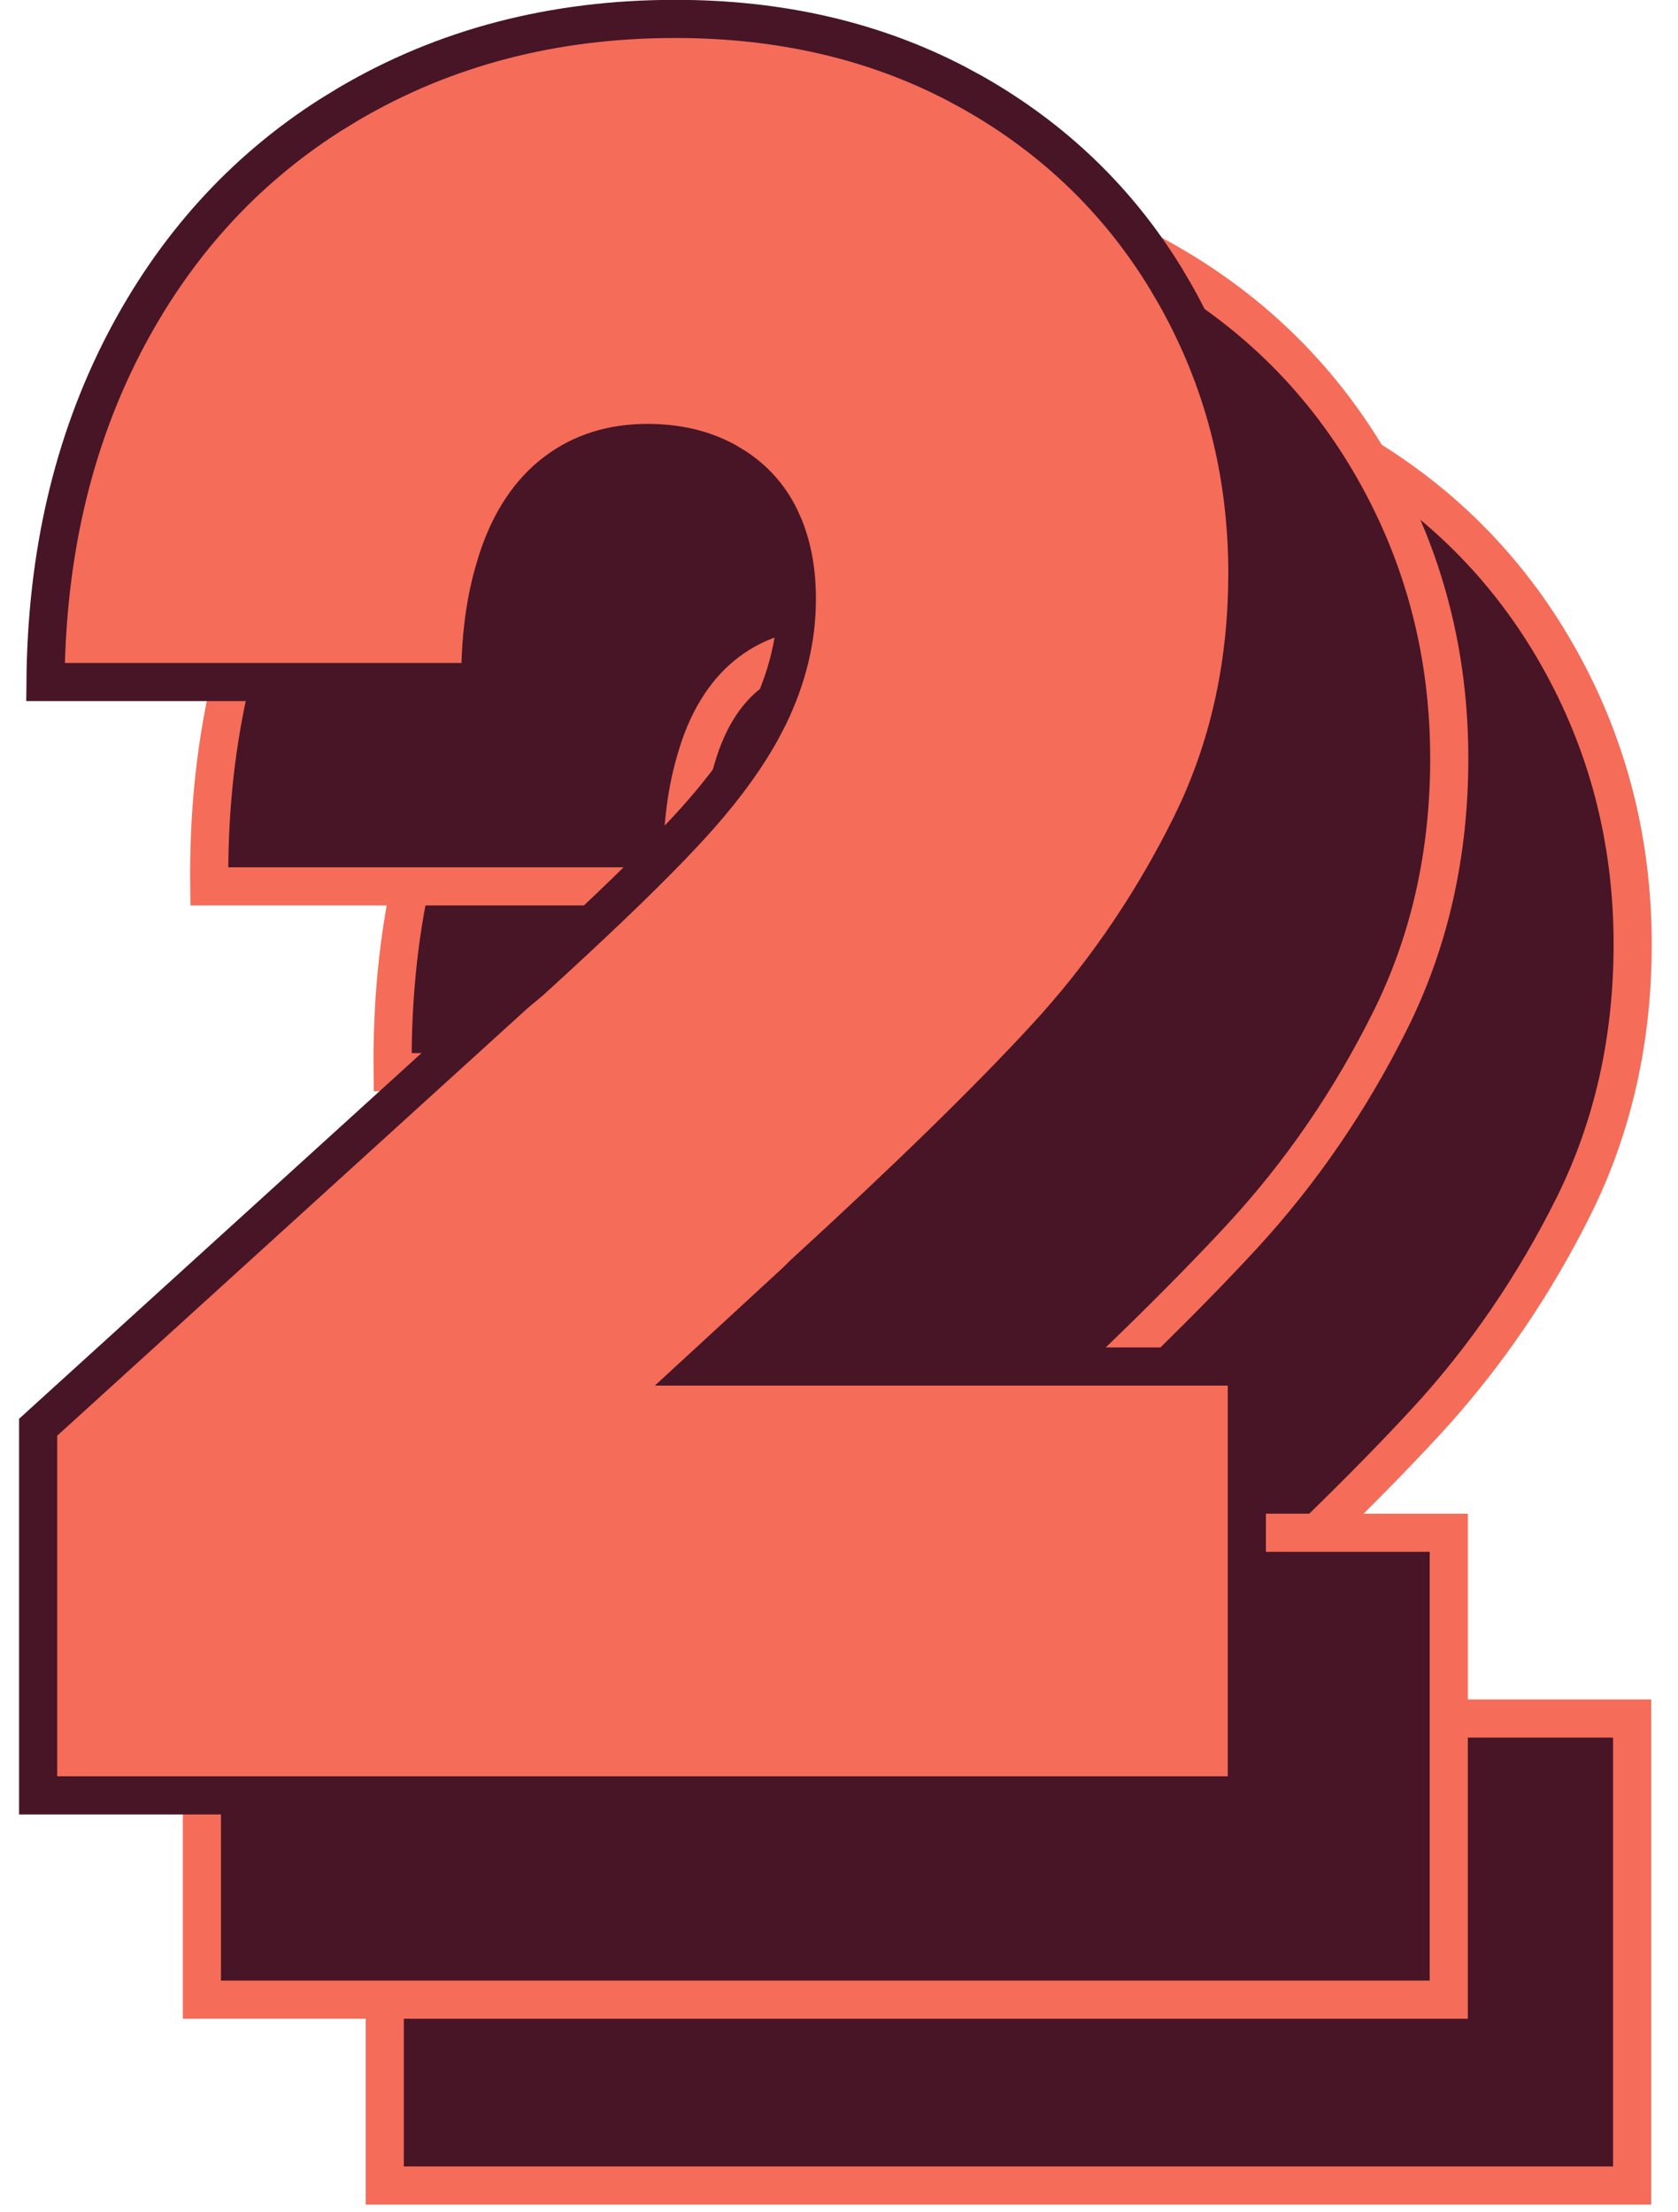 <svg width="44" height="58" viewBox="0 0 44 58" fill="none" xmlns="http://www.w3.org/2000/svg">
<g clip-path="url(#clip0_19_8905)">
<path d="M10.089 46.926L22.765 35.41L23.164 35.075C24.914 33.483 26.264 32.185 27.201 31.18C28.138 30.175 28.841 29.212 29.295 28.29C29.75 27.355 29.984 26.406 29.984 25.429C29.984 24.675 29.846 24.033 29.585 23.503C29.323 22.972 28.923 22.567 28.4 22.274C27.876 21.981 27.256 21.841 26.567 21.841C25.686 21.841 24.955 22.093 24.363 22.581C23.77 23.07 23.33 23.796 23.054 24.745C22.765 25.694 22.641 26.825 22.696 28.109H10.296C10.255 24.508 10.957 21.325 12.404 18.519C13.851 15.727 15.876 13.564 18.48 12.028C21.084 10.493 24.032 9.725 27.311 9.725C30.329 9.725 33.015 10.395 35.358 11.721C37.7 13.047 39.532 14.876 40.841 17.179C42.15 19.482 42.811 22.009 42.811 24.759C42.811 27.244 42.301 29.533 41.268 31.613C40.235 33.693 38.94 35.591 37.397 37.266C35.84 38.955 33.704 41.035 30.99 43.52L30.852 43.659L29.337 45.055H42.797V57.297H10.089V46.912V46.926Z" fill="#471526" stroke="#F56C59" stroke-miterlimit="10"/>
<path d="M5.294 42.055L17.97 30.538L18.369 30.203C20.119 28.612 21.469 27.314 22.406 26.309C23.343 25.304 24.046 24.341 24.5 23.419C24.955 22.484 25.189 21.535 25.189 20.558C25.189 19.804 25.052 19.162 24.79 18.631C24.528 18.101 24.128 17.696 23.605 17.403C23.081 17.11 22.461 16.97 21.773 16.97C20.891 16.97 20.16 17.221 19.568 17.71C18.976 18.199 18.535 18.924 18.259 19.874C17.97 20.823 17.846 21.954 17.901 23.238H5.487C5.446 19.636 6.149 16.454 7.595 13.648C9.042 10.856 11.067 8.693 13.671 7.157C16.275 5.622 19.224 4.854 22.503 4.854C25.52 4.854 28.207 5.524 30.549 6.85C32.891 8.176 34.724 10.005 36.032 12.308C37.341 14.611 38.002 17.138 38.002 19.888C38.002 22.372 37.493 24.662 36.459 26.742C35.426 28.822 34.131 30.72 32.588 32.395C31.031 34.084 28.895 36.164 26.181 38.649L26.044 38.788L24.528 40.184H37.989V52.426H5.294V42.041V42.055Z" fill="#471526" stroke="#F56C59" stroke-miterlimit="10"/>
<path d="M17.708 0.496C20.465 0.496 22.922 1.07 25.08 2.196L25.508 2.428C27.631 3.63 29.317 5.255 30.561 7.286L30.803 7.698C32.068 9.923 32.708 12.365 32.708 15.03C32.708 17.294 32.273 19.38 31.398 21.283L31.217 21.661C30.267 23.573 29.093 25.327 27.706 26.889L27.426 27.198C25.883 28.873 23.759 30.942 21.049 33.422L21.031 33.44L20.91 33.563L19.395 34.959L18.453 35.826H32.694V47.069H1V37.418L13.505 26.056L13.896 25.729L13.904 25.723L13.911 25.716C15.445 24.321 16.68 23.145 17.602 22.189L17.977 21.792C18.816 20.893 19.485 20.013 19.962 19.152L20.154 18.783L20.155 18.78C20.64 17.784 20.895 16.761 20.895 15.7C20.895 14.988 20.781 14.347 20.55 13.787L20.443 13.553C20.172 13.004 19.776 12.569 19.275 12.242L19.055 12.11C18.442 11.767 17.734 11.613 16.979 11.613C16.056 11.613 15.254 11.862 14.587 12.364L14.455 12.467C13.768 13.034 13.282 13.854 12.986 14.87C12.718 15.751 12.588 16.762 12.595 17.88H1.193C1.22 14.554 1.907 11.617 3.245 9.021C4.563 6.478 6.368 4.48 8.665 3.016L9.131 2.731C11.651 1.245 14.51 0.496 17.708 0.496Z" fill="#F56C59" stroke="#471526"/>
</g>
<defs>
<clipPath id="clip0_19_8905">
<rect width="43" height="58" fill="white" transform="translate(0.5 -0.004)"/>
</clipPath>
</defs>
</svg>
